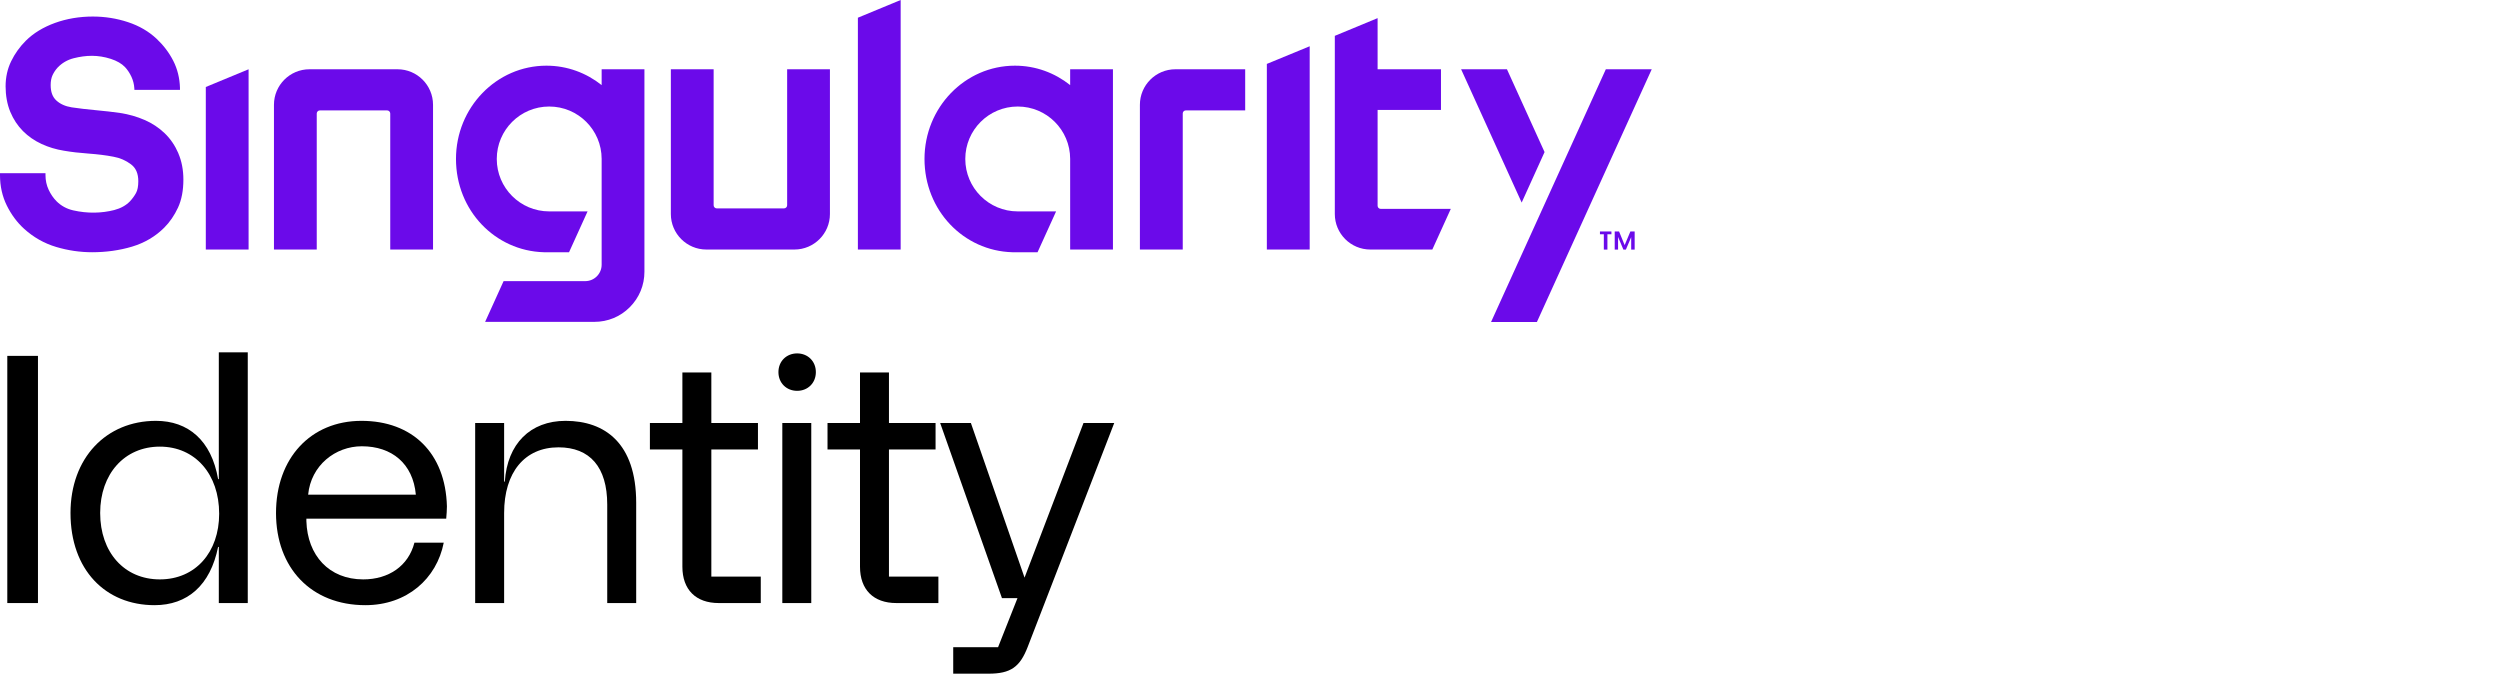 <svg width="642" height="173" viewBox="0 0 642 173" fill="none" xmlns="http://www.w3.org/2000/svg">
<path d="M1.874 91.389H9.748V154.864H1.874V91.389Z" fill="black"/>
<path d="M18.105 131.741C18.105 117.595 27.264 108.074 40.05 108.074C48.302 108.074 54.286 113.061 56.009 123.036H56.191V90.482H63.626V154.864H56.191V140.446H56.009C54.014 150.33 48.12 155.408 39.687 155.408C27.083 155.408 18.105 146.34 18.105 131.741ZM56.281 131.923C56.281 121.766 50.115 114.694 41.047 114.694C31.979 114.694 25.723 121.676 25.723 131.741C25.723 141.806 31.889 148.789 41.047 148.789C50.206 148.789 56.281 141.806 56.281 131.923Z" fill="black"/>
<path d="M70.881 131.741C70.881 117.686 79.767 108.074 92.825 108.074C105.883 108.074 114.406 116.326 114.769 130.018C114.769 131.016 114.678 132.104 114.588 133.192H78.679V133.827C78.951 142.623 84.482 148.789 93.278 148.789C99.807 148.789 104.885 145.343 106.427 139.358H113.953C112.139 148.607 104.522 155.408 93.822 155.408C79.948 155.408 70.881 145.887 70.881 131.741ZM106.789 127.026C106.064 119.046 100.623 114.603 92.915 114.603C86.115 114.603 79.858 119.5 79.132 127.026H106.789Z" fill="black"/>
<path d="M122.023 108.618H129.459V123.671H129.64C130.275 113.968 136.169 108.074 145.237 108.074C155.303 108.074 163.373 113.787 163.373 129.111V154.864H155.937V129.565C155.937 119.953 151.494 114.875 143.424 114.875C134.718 114.875 129.459 121.313 129.459 131.741V154.864H122.023V108.618Z" fill="black"/>
<path d="M184.577 154.864C178.683 154.864 175.237 151.418 175.237 145.524V115.419H166.894V108.618H175.237V95.651H182.672V108.618H194.642V115.419H182.672V148.063H195.367V154.864H184.577Z" fill="black"/>
<path d="M199.901 95.56C199.901 92.749 201.987 90.754 204.707 90.754C207.428 90.754 209.513 92.749 209.513 95.56C209.513 98.371 207.428 100.366 204.707 100.366C201.987 100.366 199.901 98.371 199.901 95.56ZM200.899 108.618H208.334V154.864H200.899V108.618Z" fill="black"/>
<path d="M230.188 154.864C224.294 154.864 220.848 151.418 220.848 145.524V115.419H212.506V108.618H220.848V95.651H228.284V108.618H240.253V115.419H228.284V148.063H240.979V154.864H230.188Z" fill="black"/>
<path d="M244.787 173V166.199H256.304L261.291 153.595H257.301L241.432 108.618H249.321L263.104 148.335L278.248 108.618H286.137L263.921 166.108C261.926 171.277 259.568 173 253.855 173H244.787Z" fill="black"/>
<path d="M100.215 64.08V29.153C100.215 28.715 99.853 28.352 99.414 28.352H82.14C81.702 28.352 81.339 28.715 81.339 29.153V64.08H70.352V26.901C70.352 21.884 74.432 17.788 79.465 17.788H102.089C107.107 17.788 111.202 21.869 111.202 26.901V64.08H100.215Z" fill="#6B0AEA"/>
<path d="M181.388 64.08C176.37 64.08 172.275 59.999 172.275 54.966V17.788H183.262V52.715C183.262 53.153 183.625 53.516 184.063 53.516H201.337C201.775 53.516 202.138 53.153 202.138 52.715V17.788H213.125V54.966C213.125 59.984 209.045 64.08 204.012 64.08H181.388Z" fill="#6B0AEA"/>
<path d="M292.726 64.08V26.901C292.726 21.884 296.807 17.788 301.839 17.788H319.764V28.352H304.514C304.076 28.352 303.729 28.7 303.729 29.138V64.08H292.741H292.726Z" fill="#6B0AEA"/>
<path d="M45.808 39.37C44.946 37.375 43.768 35.637 42.286 34.216C40.821 32.811 39.083 31.647 37.118 30.801C35.168 29.954 33.068 29.35 30.876 29.017C28.987 28.745 26.871 28.503 24.574 28.292C22.307 28.08 20.221 27.838 18.408 27.566C16.791 27.309 15.461 26.72 14.463 25.798C13.481 24.891 13.012 23.607 13.012 21.838C13.012 20.841 13.179 19.98 13.496 19.299C13.829 18.589 14.267 17.924 14.811 17.335C15.929 16.171 17.305 15.37 18.891 14.962C22.126 14.146 25.133 14.055 28.443 15.113C30.03 15.627 31.254 16.337 32.115 17.244C32.78 17.954 33.325 18.801 33.763 19.738C34.186 20.675 34.428 21.627 34.488 22.594L34.518 23.078H46.216V22.549C46.14 20.055 45.566 17.713 44.493 15.612C43.42 13.511 41.984 11.622 40.216 9.96C38.221 8.086 35.758 6.635 32.856 5.683C29.984 4.73 26.947 4.247 23.833 4.247C20.388 4.247 17.108 4.806 14.101 5.894C11.078 6.997 8.554 8.539 6.62 10.473C5.078 12.015 3.809 13.783 2.871 15.718C1.919 17.667 1.436 19.843 1.436 22.171C1.436 24.498 1.844 26.811 2.645 28.73C3.446 30.649 4.549 32.312 5.909 33.672C7.269 35.032 8.871 36.136 10.67 36.967C12.453 37.798 14.388 38.372 16.428 38.705C18.332 39.037 20.463 39.279 22.791 39.445C25.073 39.611 27.204 39.868 29.138 40.246C30.831 40.548 32.342 41.214 33.657 42.211C34.911 43.163 35.516 44.584 35.516 46.533C35.516 47.848 35.319 48.861 34.926 49.571C34.518 50.312 33.989 51.037 33.385 51.687C32.372 52.745 31.012 53.501 29.335 53.939C26.161 54.755 22.519 54.876 18.77 54.014C17.123 53.636 15.687 52.851 14.524 51.687C13.708 50.871 13.027 49.873 12.483 48.71C11.954 47.576 11.682 46.322 11.682 44.992V44.478H0V44.992C0 47.818 0.589 50.432 1.753 52.79C2.917 55.133 4.398 57.128 6.166 58.73C8.584 60.936 11.365 62.508 14.418 63.415C17.441 64.322 20.554 64.775 23.667 64.775C27.264 64.775 30.71 64.291 33.899 63.339C37.118 62.372 39.899 60.74 42.166 58.473C43.601 57.037 44.795 55.299 45.717 53.304C46.639 51.309 47.093 48.891 47.093 46.125C47.093 43.632 46.654 41.365 45.793 39.37" fill="#6B0AEA"/>
<path d="M354.554 53.636C354.116 53.636 353.768 53.274 353.768 52.85V28.231H370.045V17.788H353.768V4.655L342.781 9.204V54.966C342.781 59.984 346.861 64.08 351.894 64.08H367.823L372.569 53.636H354.569H354.554Z" fill="#6B0AEA"/>
<path d="M231.291 0L220.304 4.549V64.08H231.291V0Z" fill="#6B0AEA"/>
<path d="M336.328 11.879L325.325 16.413V64.08H336.328V11.879Z" fill="#6B0AEA"/>
<path d="M52.851 22.337L63.838 17.788V64.08H52.851V22.337Z" fill="#6B0AEA"/>
<path d="M154.502 17.788V21.854C150.572 18.725 145.66 16.866 140.325 16.866C127.494 16.866 117.097 27.597 117.097 40.821C117.097 54.044 127.132 64.427 139.66 64.775H146.129L150.89 54.286H141.036C133.6 54.286 127.57 48.256 127.57 40.821C127.57 33.385 133.6 27.355 141.036 27.355C148.471 27.355 154.486 33.37 154.502 40.79V67.979C154.502 70.306 152.612 72.195 150.285 72.195H129.323L124.578 82.654H152.643C156.073 82.654 159.308 81.324 161.726 78.891C164.159 76.457 165.489 73.238 165.489 69.792V17.788H154.502Z" fill="#6B0AEA"/>
<path d="M274.817 17.788V21.854C270.888 18.725 265.976 16.866 260.641 16.866C247.81 16.866 237.412 27.597 237.412 40.821C237.412 54.044 247.447 64.427 259.976 64.775H266.444L271.205 54.286H261.351C253.916 54.286 247.886 48.256 247.886 40.821C247.886 33.385 253.916 27.355 261.351 27.355C268.787 27.355 274.802 33.37 274.817 40.79V64.08H285.804V17.788H274.817Z" fill="#6B0AEA"/>
<path d="M412.377 17.788H424.165L394.679 82.684H382.906L412.377 17.788Z" fill="#6B0AEA"/>
<path d="M396.644 39.052L386.987 17.788H375.214L390.765 52.019L396.644 39.052Z" fill="#6B0AEA"/>
<path d="M419.782 59.44V64.095H418.891V60.891L417.53 64.095H416.881L415.52 60.846V64.095H414.659V59.44H415.777L417.213 62.946L418.679 59.44H419.782ZM410.866 60.165V59.44H413.813V60.165H412.785V64.095H411.863V60.165H410.85H410.866Z" fill="#6B0AEA"/>
</svg>
